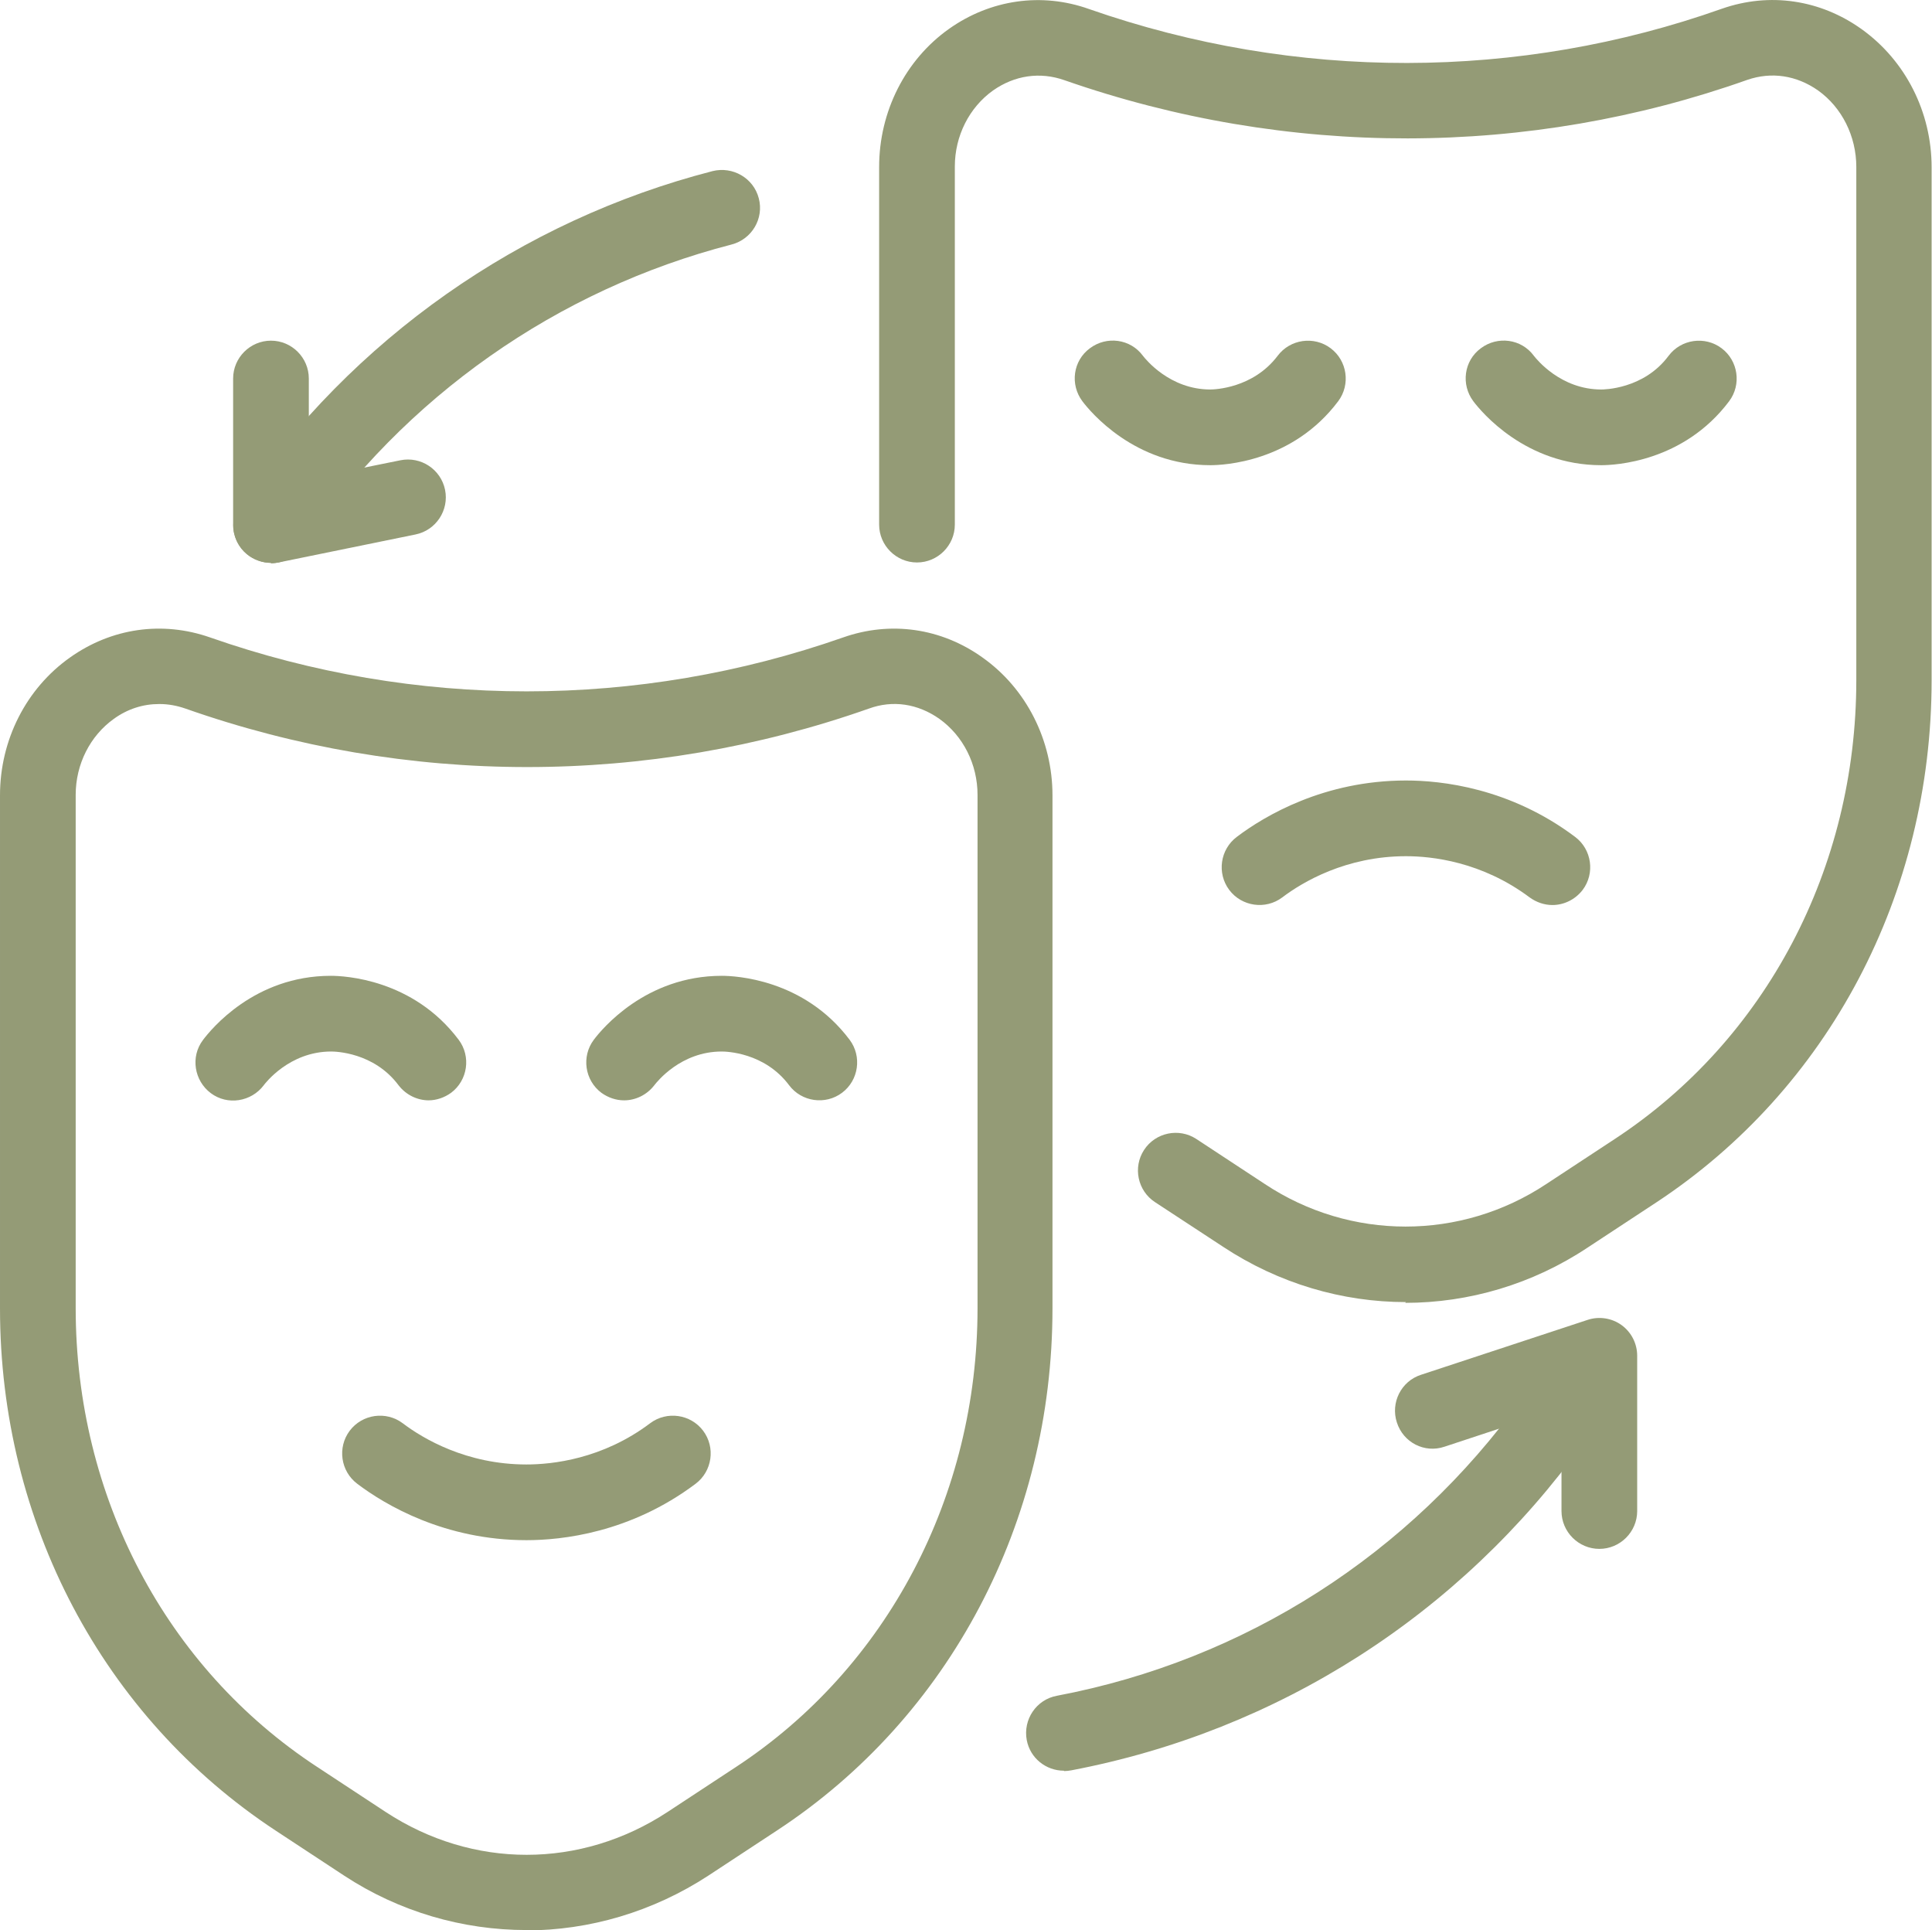 <svg viewBox="0 0 51.05 50.99" xmlns="http://www.w3.org/2000/svg"><g fill="#949b76"><path d="m37.15 34.4c-1.68 0-3.36-.49-4.83-1.46l-1.8-1.18c-.46-.3-.59-.92-.29-1.38s.92-.59 1.38-.29l1.81 1.19c2.26 1.5 5.18 1.5 7.44 0l1.81-1.19c3.99-2.62 6.38-7.15 6.38-12.12v-13.56c0-.81-.38-1.57-1.01-2.02-.57-.4-1.23-.5-1.87-.28-5.78 2.05-12.14 2.07-18.04.01-.65-.23-1.32-.13-1.89.27-.63.45-1.01 1.2-1.01 2.01v9.46c0 .55-.45 1-1 1s-1-.45-1-1v-9.45c0-1.46.69-2.83 1.85-3.65 1.09-.77 2.44-.97 3.7-.52 5.47 1.91 11.36 1.89 16.72-.01 1.26-.44 2.6-.24 3.69.54 1.16.83 1.85 2.19 1.85 3.65v13.55c0 5.65-2.72 10.8-7.28 13.8l-1.81 1.19c-1.46.97-3.14 1.46-4.82 1.46z"/><path d="m13.91 50.99c-1.68 0-3.36-.48-4.82-1.44l-1.81-1.19c-4.56-3-7.28-8.15-7.28-13.79v-13.56c0-1.46.69-2.82 1.85-3.64 1.1-.78 2.44-.97 3.7-.53 5.42 1.9 11.31 1.9 16.73 0 1.25-.44 2.59-.25 3.68.53 1.16.82 1.85 2.19 1.85 3.64v13.56c0 5.64-2.72 10.8-7.28 13.79l-1.81 1.19c-1.47.96-3.15 1.45-4.83 1.45zm-9.71-32.39c-.42 0-.83.13-1.19.39-.63.45-1.01 1.2-1.01 2.01v13.56c0 4.97 2.38 9.5 6.38 12.12l1.81 1.19c2.3 1.51 5.15 1.51 7.45 0l1.81-1.19c3.99-2.62 6.38-7.16 6.38-12.12v-13.56c0-.81-.38-1.56-1.01-2.01-.57-.4-1.23-.5-1.86-.27-5.85 2.06-12.21 2.06-18.06 0-.23-.08-.46-.12-.68-.12z"/><path d="m11.33 29.07c-.3 0-.6-.14-.8-.4-.65-.87-1.67-.89-1.78-.89-1.11 0-1.75.85-1.78.89-.33.44-.96.54-1.4.21s-.54-.96-.21-1.4c.21-.28 1.36-1.7 3.38-1.7.35 0 2.17.08 3.38 1.69.33.44.24 1.07-.2 1.4-.18.13-.39.2-.6.2z"/><path d="m16.49 29.07c-.21 0-.42-.07-.6-.2-.44-.33-.53-.96-.2-1.4.21-.28 1.37-1.69 3.38-1.69.35 0 2.17.08 3.38 1.69.33.44.24 1.07-.2 1.4s-1.07.24-1.4-.2c-.65-.87-1.67-.89-1.78-.89-1.08 0-1.71.8-1.78.89-.2.26-.5.4-.8.4z"/><path d="m13.91 40.69c-2.16 0-3.73-.93-4.47-1.49-.44-.33-.53-.96-.2-1.4s.96-.53 1.4-.2c.54.41 1.69 1.09 3.27 1.09.68 0 2.01-.14 3.27-1.09.44-.33 1.07-.24 1.4.2s.24 1.07-.2 1.4c-1.73 1.3-3.54 1.49-4.47 1.49z"/><path d="m31.98 12.29c-2 0-3.17-1.41-3.38-1.69-.33-.44-.25-1.07.2-1.4.44-.33 1.07-.25 1.4.2.07.09.71.89 1.78.89.11 0 1.13-.03 1.78-.89.33-.44.96-.53 1.4-.2s.53.96.2 1.4c-1.21 1.61-3.03 1.69-3.38 1.69z"/><path d="m42.31 12.29c-2 0-3.17-1.41-3.38-1.69-.33-.44-.25-1.07.2-1.4.44-.33 1.07-.25 1.4.2.07.09.71.89 1.78.89.05 0 1.12 0 1.78-.89.33-.44.96-.53 1.4-.2s.53.96.2 1.4c-1.21 1.61-3.03 1.69-3.38 1.69z"/><path d="m41.02 23.91c-.21 0-.42-.07-.6-.2-1.27-.95-2.59-1.09-3.27-1.09-1.58 0-2.73.68-3.27 1.09-.44.33-1.07.24-1.4-.2s-.24-1.07.2-1.4c.74-.56 2.31-1.49 4.47-1.49.93 0 2.74.19 4.47 1.49.44.33.53.96.2 1.4-.2.26-.5.4-.8.4z"/><path d="m28.11 46.78c-.47 0-.89-.33-.98-.81-.1-.54.25-1.07.8-1.17 4.96-.94 9.32-3.73 12.28-7.85.32-.45.95-.55 1.4-.23s.55.95.23 1.4c-3.26 4.54-8.07 7.61-13.53 8.65-.06.01-.13.02-.19.02z"/><path d="m7.16 14.87c-.19 0-.39-.06-.56-.17-.46-.31-.57-.93-.26-1.39 2.97-4.36 7.41-7.48 12.49-8.79.53-.13 1.08.18 1.22.72.14.53-.18 1.08-.72 1.22-4.61 1.19-8.64 4.02-11.34 7.98-.19.28-.51.44-.83.44z"/><path d="m7.16 14.87c-.23 0-.45-.08-.63-.23-.23-.19-.37-.47-.37-.77v-3.87c0-.55.45-1 1-1s1 .45 1 1v2.65l2.42-.49c.54-.11 1.07.24 1.18.78s-.24 1.07-.78 1.18l-3.62.74c-.07.01-.13.02-.2.02z"/><path d="m42.26 40.92c-.55 0-1-.45-1-1v-2.72l-3.09 1.02c-.53.18-1.09-.11-1.26-.64-.17-.52.11-1.09.64-1.26l4.4-1.45c.3-.1.64-.05.9.14s.41.49.41.81v4.1c0 .55-.45 1-1 1z"/></g></svg>